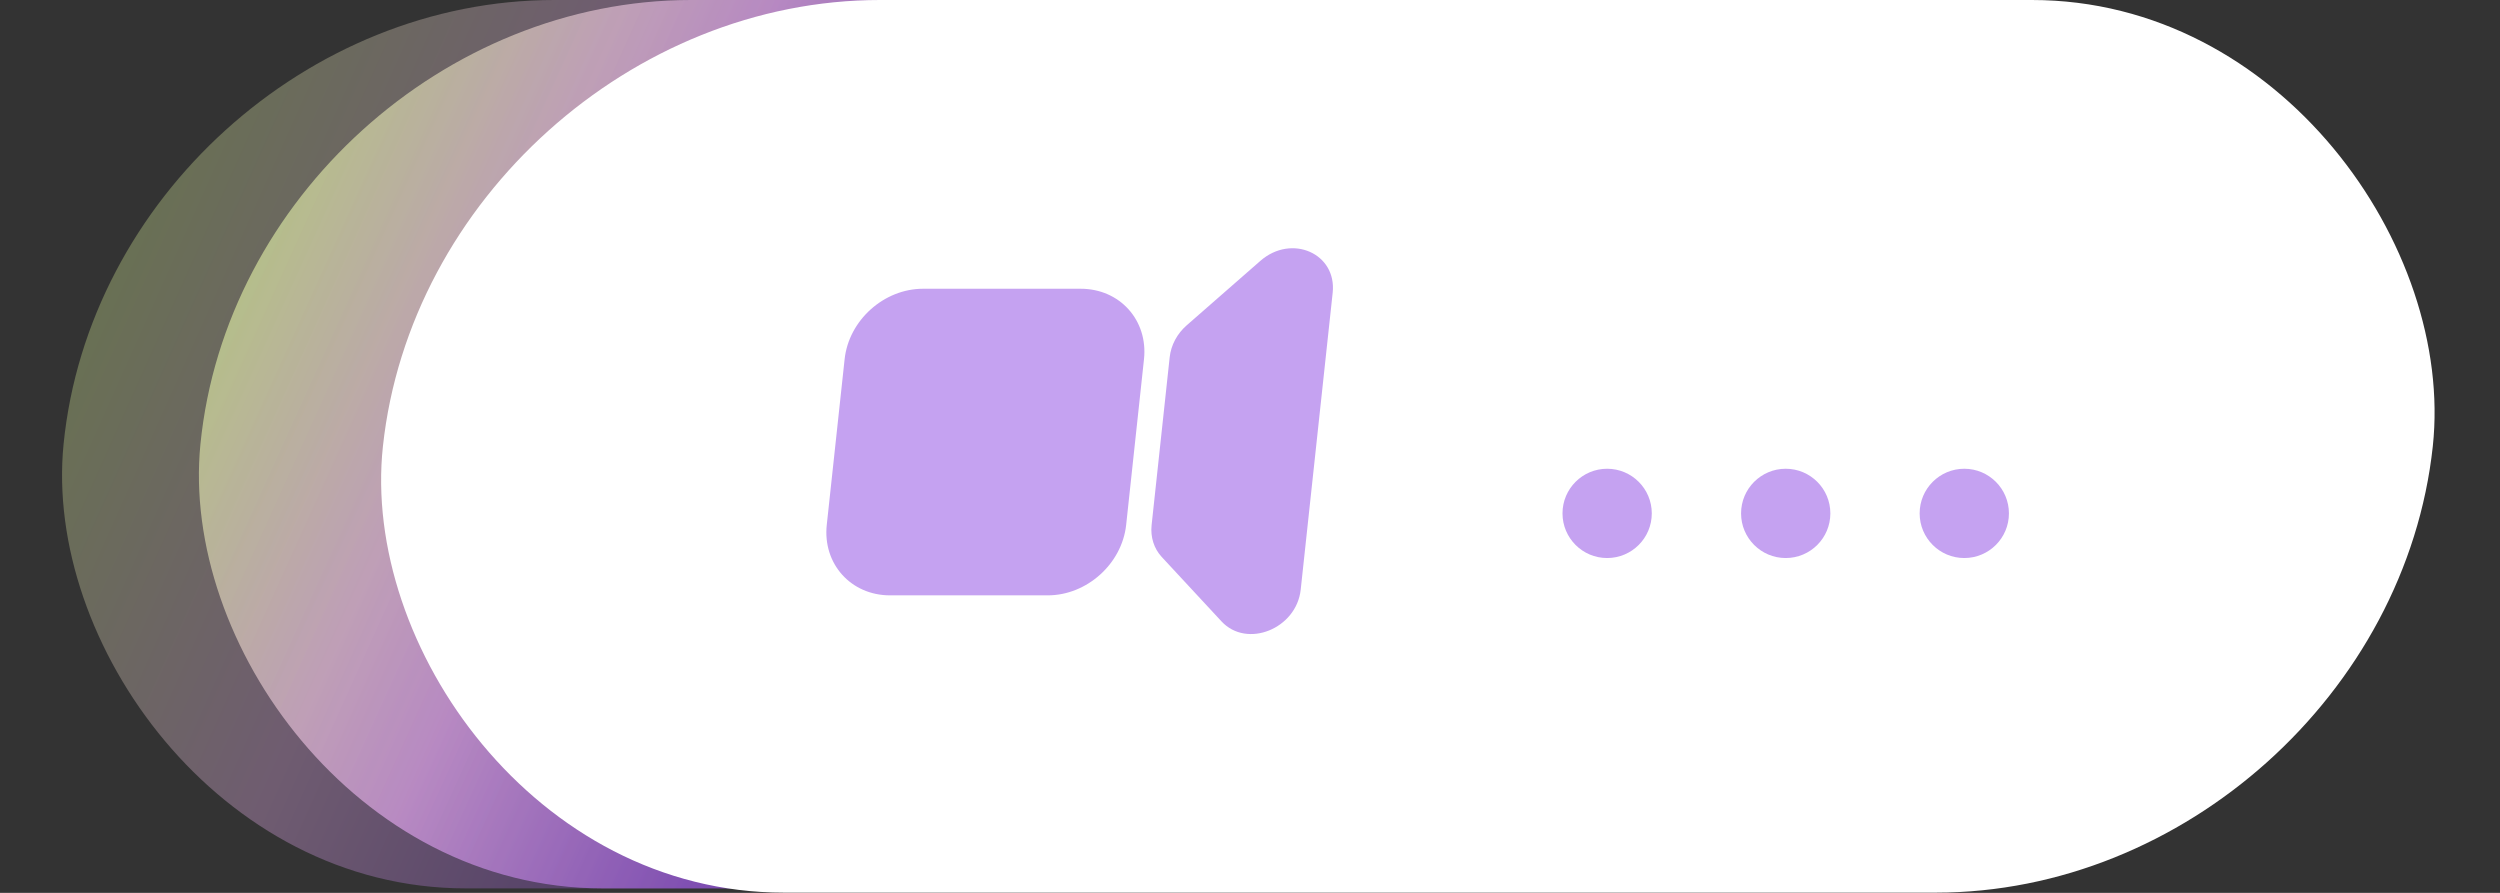 <?xml version="1.0" encoding="UTF-8"?> <svg xmlns="http://www.w3.org/2000/svg" width="112" height="40" viewBox="0 0 112 40" fill="none"><rect x="0" y="0" width="112" height="40" fill="#333333" stroke="none"/><rect opacity="0.6" width="95.626" height="40" rx="20" transform="matrix(1 0 -0.099 0.995 10.959 0)" fill="url(#paint0_linear_1459_17731)"></rect><rect opacity="0.3" width="92.757" height="40" rx="20" transform="matrix(1 0 -0.099 0.995 4.828 0)" fill="url(#paint1_linear_1459_17731)"></rect><rect width="91.835" height="40.232" rx="20.116" transform="matrix(1 0 -0.107 0.994 19.307 0)" fill="white"></rect><path fill-rule="evenodd" clip-rule="evenodd" d="M53.162 14.576C52.734 14.95 52.46 15.464 52.402 16.002L51.592 23.525C51.535 24.062 51.698 24.577 52.045 24.951L54.725 27.84C55.862 29.064 58.083 28.171 58.272 26.413L59.704 13.114C59.893 11.356 57.864 10.463 56.464 11.687L53.162 14.576ZM41.353 12.936C39.6 12.936 38.026 14.349 37.839 16.092L37.039 23.515C36.852 25.258 38.121 26.672 39.874 26.672H46.937C48.691 26.672 50.264 25.258 50.452 23.515L51.251 16.092C51.438 14.349 50.169 12.936 48.416 12.936H41.353Z" fill="#C5A2F1"></path><circle cx="72" cy="23" r="2" fill="#C5A2F1"></circle><circle cx="80" cy="23" r="2" fill="#C5A2F1"></circle><circle cx="88" cy="23" r="2" fill="#C5A2F1"></circle><defs><linearGradient id="paint0_linear_1459_17731" x1="-9.251" y1="23.498" x2="70.73" y2="52.117" gradientUnits="userSpaceOnUse"><stop offset="0.073" stop-color="#E6FF9F"></stop><stop offset="0.274" stop-color="#FABBFF"></stop><stop offset="0.513" stop-color="#8743DD"></stop></linearGradient><linearGradient id="paint1_linear_1459_17731" x1="-8.973" y1="23.498" x2="69.132" y2="50.607" gradientUnits="userSpaceOnUse"><stop offset="0.073" stop-color="#E6FF9F"></stop><stop offset="0.274" stop-color="#FABBFF"></stop><stop offset="0.513" stop-color="#8743DD"></stop></linearGradient></defs></svg> 